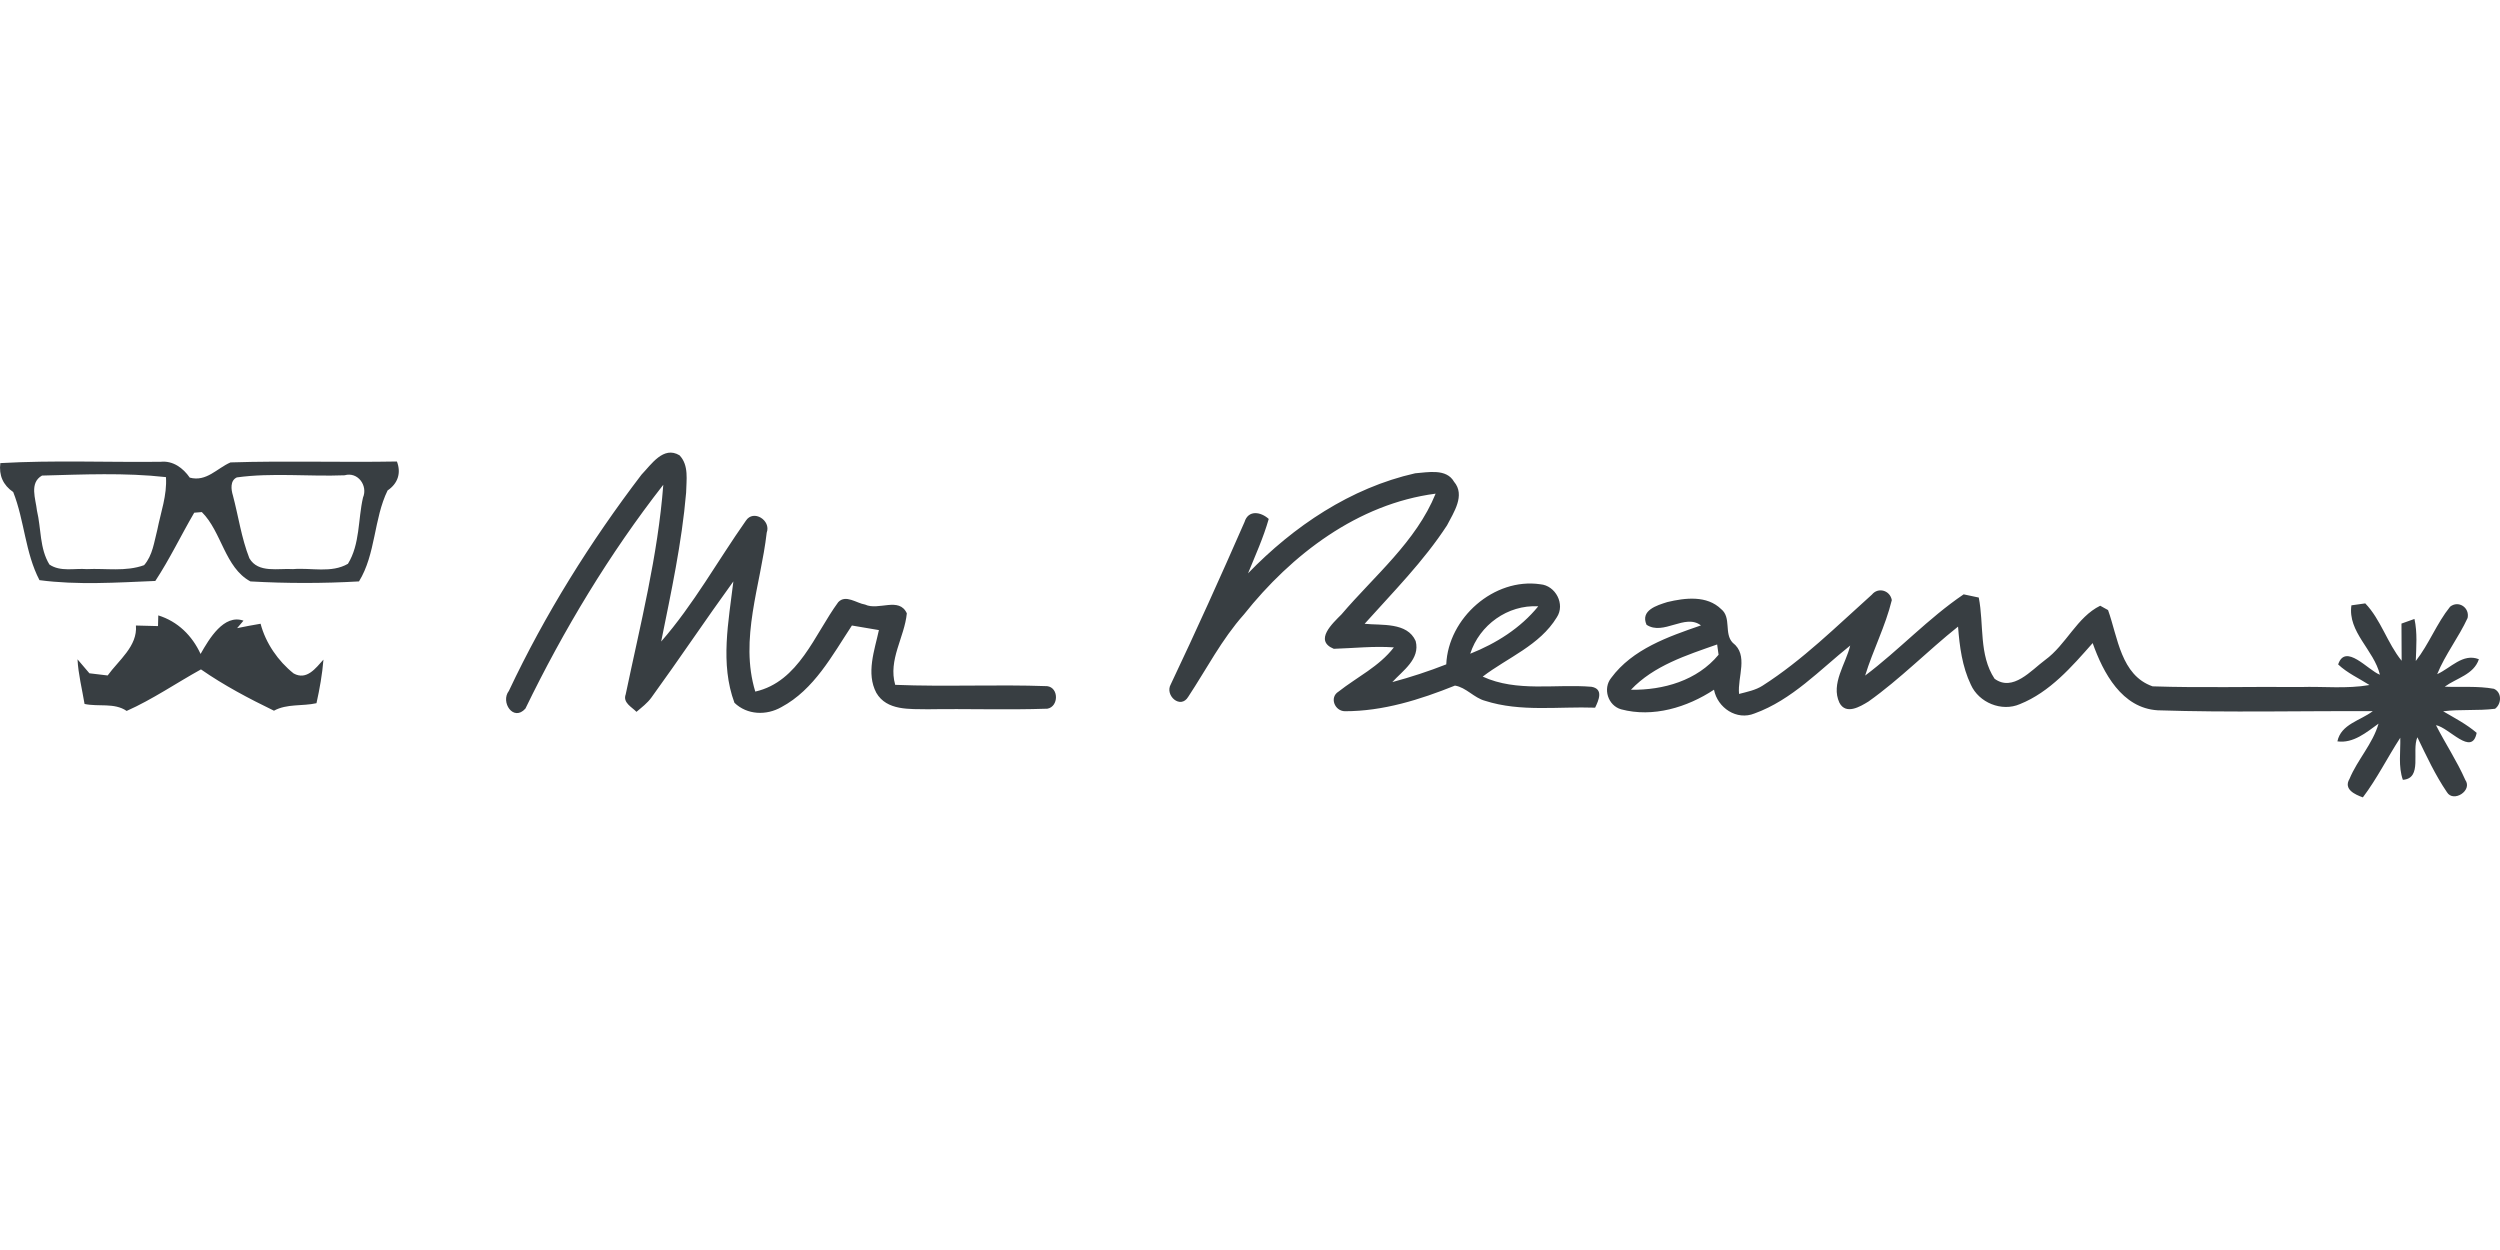 <?xml version="1.0"?>
<svg xmlns="http://www.w3.org/2000/svg" viewBox="0 -79.118 436.99 218.495"><path fill="#383e42" d="M112.14 3.84c1.71-1.77 3.82-5.07 6.64-3.37 1.67 1.75 1.19 4.34 1.15 6.54-.75 8.77-2.62 17.4-4.36 26.01 5.66-6.47 9.87-14.1 14.8-21.11 1.31-2.05 4.45-.07 3.65 2.07-1.05 9.16-4.8 18.61-2 27.79 7.62-1.73 10.35-9.98 14.5-15.63 1.31-1.4 3.2.19 4.7.42 2.34 1.11 5.94-1.41 7.29 1.53-.4 4.19-3.3 8.13-2.03 12.5 8.85.36 17.71-.09 26.56.23 2.06.25 2.03 3.58.04 3.94-6.97.24-13.95-.01-20.92.1-3.14-.06-7.15.28-8.98-2.87-1.82-3.43-.31-7.44.45-10.97-1.57-.26-3.15-.53-4.72-.8-3.44 5.22-6.6 11.2-12.32 14.26-2.62 1.5-5.99 1.39-8.21-.75-2.54-6.83-1.02-14.22-.19-21.22-4.86 6.7-9.46 13.59-14.32 20.29-.71.99-1.7 1.73-2.62 2.51-.81-.85-2.43-1.6-1.88-3.06 2.54-12.13 5.63-24.24 6.57-36.63-9.43 12.08-17.41 25.34-24.1 39.12-2.1 2.36-4.41-1.14-2.89-3.09 6.31-13.38 14.22-26.05 23.19-37.81ZM.06 1.83c9.33-.53 18.7-.12 28.04-.23 2.15-.22 3.91 1.09 5.07 2.77 2.93.77 4.73-1.62 7.12-2.66 9.69-.31 19.4.02 29.09-.16.78 2.03.15 3.86-1.63 5.06-2.42 4.93-2.07 11.16-5 15.9-6.29.36-12.69.36-18.98 0-4.48-2.42-5.02-8.69-8.49-12.12l-1.33.11c-2.31 3.95-4.28 8.1-6.8 11.93-6.72.28-13.63.74-20.25-.14-2.5-4.78-2.62-10.42-4.59-15.4C.55 5.69-.22 3.98.06 1.83m7.28 2.18c-2.26 1.29-1.09 4.1-.88 6.13.75 3.12.45 6.61 2.18 9.42 1.92 1.31 4.37.63 6.54.8 3.33-.16 6.8.48 10.01-.69 1.5-1.72 1.75-4.06 2.31-6.19.6-3.04 1.72-6.04 1.51-9.2-7.18-.8-14.46-.46-21.67-.27m34.06.32c-1.2.55-1.01 2.11-.69 3.15.97 3.65 1.49 7.45 2.88 10.98 1.54 2.67 5.09 1.72 7.63 1.9 3.18-.27 6.71.75 9.6-.93 2.12-3.44 1.75-7.74 2.63-11.57.89-2.09-.9-4.57-3.22-3.9-6.26.25-12.65-.48-18.83.37ZM218.15 21.1c7.98-8.24 17.93-14.94 29.22-17.49 2.25-.17 5.46-.87 6.79 1.48 2.01 2.36-.07 5.37-1.22 7.61-4.09 6.29-9.42 11.65-14.41 17.22 2.97.3 7.46-.31 8.92 3.01.83 3.15-2.25 5.17-4.08 7.18 3.2-.86 6.35-1.89 9.43-3.1.34-8.1 8.35-15.2 16.45-14 2.65.22 4.39 3.49 2.87 5.78-2.98 4.9-8.59 7.03-12.95 10.36 5.99 2.75 12.7 1.25 19.03 1.78 2.13.39 1.24 2.36.62 3.65-6.4-.23-13.02.79-19.23-1.2-1.94-.51-3.32-2.35-5.27-2.66-6.12 2.46-12.58 4.49-19.24 4.48-1.78-.02-2.75-2.42-1.11-3.43 3.24-2.55 7.1-4.38 9.67-7.73-3.51-.25-7 .14-10.5.25-3.52-1.44-.19-4.47 1.34-6.01 5.76-6.76 13.05-12.72 16.46-21.11-13.6 1.77-25.19 10.64-33.51 21.12-3.88 4.35-6.54 9.55-9.72 14.37-1.35 2.29-4.17-.23-3.06-2.17 4.45-9.38 8.73-18.86 12.89-28.37.66-2.15 2.84-1.79 4.23-.53-.93 3.27-2.34 6.37-3.62 9.51m38.84 14.05c4.53-1.8 8.79-4.47 11.89-8.29-5.33-.3-10.27 3.26-11.89 8.29Zm70.21-10.33c1.09-1.36 3.19-.75 3.48.96-1.11 4.55-3.29 8.73-4.66 13.19 5.95-4.48 11.04-10.02 17.22-14.2l2.64.56c.93 4.71 0 10.01 2.76 14.19 3.19 2.35 6.4-1.47 8.83-3.27 3.68-2.66 5.58-7.51 9.64-9.49.34.19 1.03.57 1.37.76 1.71 4.77 2.24 11.39 7.78 13.33 8.6.29 17.23.03 25.84.12 4.02-.13 8.09.35 12.08-.35-1.85-1.18-3.88-2.09-5.48-3.6 1.28-3.81 5.23 1.03 7.3 1.8-1.03-4.32-5.66-7.48-4.98-12.13.61-.08 1.81-.25 2.42-.34 2.73 2.83 3.85 6.95 6.36 10.03 0-2.17-.01-4.33-.03-6.5.57-.2 1.7-.61 2.27-.81.53 2.42.31 4.9.23 7.35 2.32-2.96 3.64-6.56 6-9.49 1.45-1.16 3.45.14 3.06 1.97-1.56 3.39-3.91 6.36-5.32 9.82 2.35-1.05 4.49-3.72 7.29-2.61-.89 2.69-3.91 3.29-5.97 4.8 2.86.12 5.77-.15 8.6.37 1.42.63 1.35 2.63.2 3.49-3.02.38-6.07.06-9.08.44 2 1.17 4.09 2.25 5.86 3.77-.81 4.21-4.82-.94-7.11-1.34 1.64 3.22 3.66 6.25 5.12 9.56 1.33 1.88-2.08 4.02-3.2 2.16-2.05-3.01-3.59-6.34-5.17-9.61-1.04 2.38.95 7.21-2.54 7.44-.83-2.36-.38-4.91-.45-7.35-2.24 3.44-4.06 7.14-6.54 10.42-1.37-.49-3.42-1.41-2.34-3.22 1.4-3.38 4.08-6.15 5.08-9.67-2.1 1.51-4.41 3.49-7.19 3.1.62-3.02 4.04-3.63 6.18-5.28-12.53-.06-25.08.26-37.59-.15-6.26-.38-9.52-6.53-11.37-11.75-3.65 4.14-7.48 8.57-12.72 10.67-3.19 1.39-7.17-.26-8.57-3.39-1.52-3.17-1.98-6.7-2.24-10.16-5.32 4.24-10.1 9.15-15.65 13.09-1.49.92-3.96 2.39-5.09.21-1.54-3.32 1.12-6.76 1.89-9.99-5.32 4.25-10.19 9.51-16.72 11.87-3.12 1.28-6.47-.98-7.09-4.15-4.7 3.1-10.67 4.91-16.23 3.43-2.3-.65-3.25-3.62-1.74-5.49 3.73-5.05 9.98-7.21 15.69-9.18-2.79-2.13-6.56 1.85-9.51-.11-1.12-2.53 1.8-3.39 3.64-3.97 3.09-.74 6.91-1.21 9.41 1.24 1.82 1.47.46 4.27 2.01 5.87 2.83 2.16.81 5.97 1.11 8.95 1.4-.37 2.88-.65 4.12-1.45 7.01-4.48 12.93-10.39 19.1-15.91m-42.12 16.63c5.69.08 11.57-1.6 15.32-6.12-.06-.45-.19-1.35-.25-1.8-5.34 1.88-11.07 3.69-15.07 7.92Zm-257.41-13c3.41 1.06 5.92 3.54 7.39 6.74 1.51-2.66 4.08-7.02 7.5-5.82-.28.33-.84.98-1.11 1.31 1.35-.28 2.72-.54 4.1-.77.88 3.37 3.07 6.54 5.78 8.69 2.29 1.26 3.86-.93 5.21-2.42-.21 2.57-.66 5.11-1.22 7.62-2.46.55-5.16.06-7.43 1.31-4.39-2.13-8.75-4.43-12.76-7.22-4.34 2.4-8.45 5.24-12.99 7.26-2.15-1.48-4.93-.69-7.36-1.22-.43-2.6-1.09-5.16-1.23-7.8.7.8 1.39 1.61 2.08 2.44 1.06.12 2.13.25 3.19.38 1.92-2.66 5.25-5.13 4.94-8.73 1.29.03 2.58.06 3.86.1.02-.47.04-1.4.05-1.87Z"/></svg>
